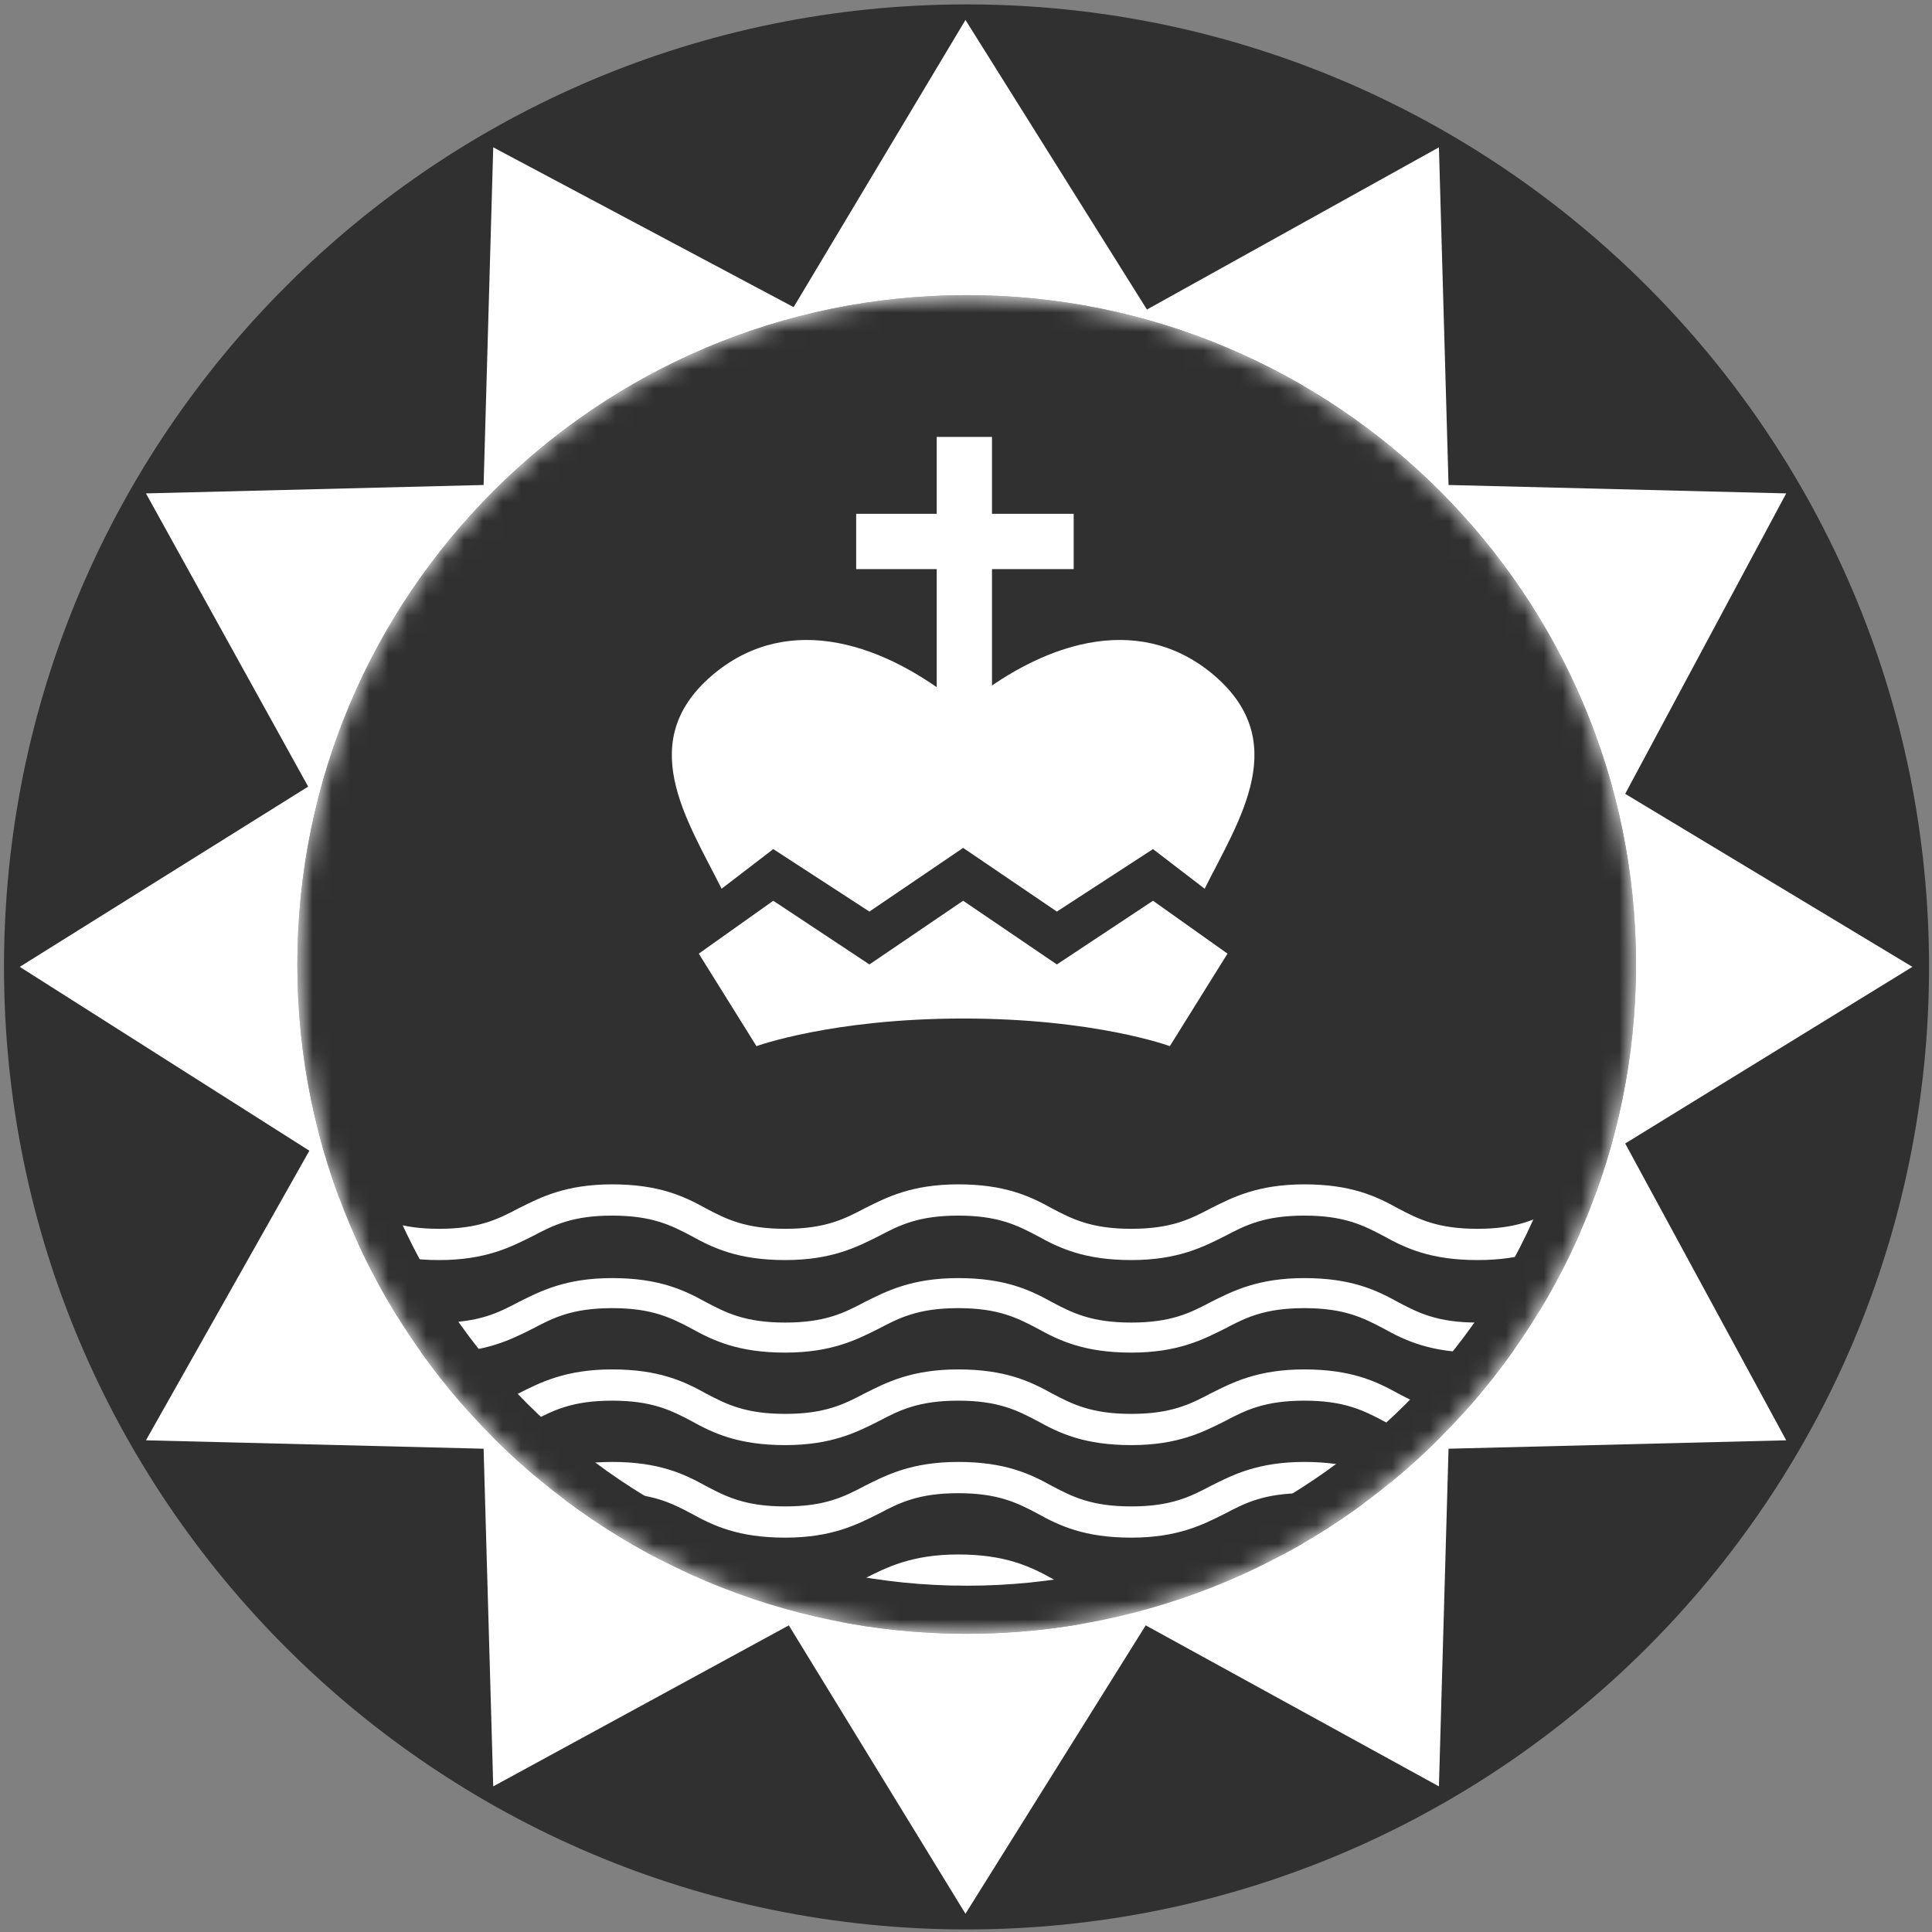 <svg width="102" height="102" viewBox="0 0 102 102" fill="none" xmlns="http://www.w3.org/2000/svg">
<rect x="0" y="0" width="102" height="102" fill="#808080" stroke="none"/>
<g style="mix-blend-mode:darken">
<path d="M51.028 101.865C79.093 101.865 101.844 79.113 101.844 51.048C101.844 22.983 79.093 0.232 51.028 0.232C22.963 0.232 0.211 22.983 0.211 51.048C0.211 79.113 22.963 101.865 51.028 101.865Z" fill="#303030"/>
<path d="M50.972 1.053L60.552 16.342L75.968 7.778L76.476 25.605L94.303 26.049L85.802 41.91L100.964 51.045L85.802 60.371L94.303 76.041L76.476 76.485L75.968 94.312L60.488 85.811L50.972 101.037L41.646 85.811L26.04 94.312L25.532 76.485L7.705 76.041L16.333 60.752L1.043 51.045L16.27 41.529L7.705 26.049L25.532 25.605L26.04 7.778L41.9 16.216L50.972 1.053Z" fill="white"/>
<mask id="mask0" mask-type="alpha" maskUnits="userSpaceOnUse" x="15" y="15" width="72" height="72">
<path d="M51.036 86.256C70.552 86.256 86.373 70.435 86.373 50.919C86.373 31.403 70.552 15.582 51.036 15.582C31.52 15.582 15.699 31.403 15.699 50.919C15.699 70.435 31.52 86.256 51.036 86.256Z" fill="#E94E23"/>
</mask>
<g mask="url(#mask0)">
<path d="M51.036 86.256C70.552 86.256 86.373 70.435 86.373 50.919C86.373 31.403 70.552 15.582 51.036 15.582C31.52 15.582 15.699 31.403 15.699 50.919C15.699 70.435 31.52 86.256 51.036 86.256Z" fill="#303030"/>
<path d="M77.998 66.525C75.524 66.525 74.192 65.891 73.05 65.256C71.971 64.685 70.956 64.178 68.863 64.178C66.769 64.178 65.754 64.685 64.676 65.256C63.534 65.827 62.201 66.525 59.727 66.525C57.253 66.525 55.921 65.891 54.779 65.256C53.7 64.685 52.685 64.178 50.592 64.178C48.498 64.178 47.483 64.685 46.404 65.256C45.262 65.827 43.93 66.525 41.456 66.525C38.982 66.525 37.649 65.891 36.507 65.256C35.429 64.685 34.414 64.178 32.32 64.178C30.227 64.178 29.212 64.685 28.133 65.256C26.991 65.827 25.659 66.525 23.185 66.525C20.71 66.525 19.378 65.891 18.236 65.256C17.158 64.685 16.143 64.178 14.049 64.178C11.956 64.178 10.94 64.685 9.862 65.256C8.72 65.827 7.388 66.525 4.913 66.525C2.439 66.525 1.107 65.891 -0.035 65.256C-1.114 64.685 -2.129 64.178 -4.222 64.178V62.528C-1.748 62.528 -0.416 63.163 0.726 63.797C1.805 64.368 2.82 64.875 4.913 64.875C7.007 64.875 8.022 64.368 9.101 63.797C10.243 63.226 11.575 62.528 14.049 62.528C16.523 62.528 17.856 63.163 18.997 63.797C20.076 64.368 21.091 64.875 23.185 64.875C25.278 64.875 26.293 64.368 27.372 63.797C28.514 63.226 29.846 62.528 32.32 62.528C34.794 62.528 36.127 63.163 37.269 63.797C38.347 64.368 39.362 64.875 41.456 64.875C43.55 64.875 44.565 64.368 45.643 63.797C46.785 63.226 48.117 62.528 50.592 62.528C53.066 62.528 54.398 63.163 55.54 63.797C56.618 64.368 57.634 64.875 59.727 64.875C61.821 64.875 62.836 64.368 63.914 63.797C65.056 63.226 66.388 62.528 68.863 62.528C71.337 62.528 72.669 63.163 73.811 63.797C74.89 64.368 75.905 64.875 77.998 64.875C80.092 64.875 81.107 64.368 82.186 63.797C83.328 63.226 84.66 62.528 87.134 62.528V64.178C85.04 64.178 84.025 64.685 82.947 65.256C81.741 65.891 80.473 66.525 77.998 66.525Z" fill="white"/>
<path d="M77.998 71.411C75.524 71.411 74.191 70.776 73.049 70.142C71.971 69.571 70.956 69.063 68.862 69.063C66.769 69.063 65.754 69.571 64.675 70.142C63.533 70.713 62.201 71.411 59.727 71.411C57.252 71.411 55.92 70.776 54.778 70.142C53.7 69.571 52.685 69.063 50.591 69.063C48.498 69.063 47.482 69.571 46.404 70.142C45.262 70.713 43.93 71.411 41.455 71.411C38.981 71.411 37.649 70.776 36.507 70.142C35.428 69.571 34.413 69.063 32.32 69.063C30.226 69.063 29.211 69.571 28.133 70.142C26.991 70.713 25.658 71.411 23.184 71.411C20.71 71.411 19.378 70.776 18.236 70.142C17.157 69.571 16.142 69.063 14.049 69.063C11.955 69.063 10.94 69.571 9.861 70.142C8.719 70.713 7.387 71.411 4.913 71.411C2.439 71.411 1.106 70.776 -0.035 70.142C-1.114 69.571 -2.129 69.063 -4.223 69.063V67.477C-1.748 67.477 -0.416 68.112 0.726 68.746C1.804 69.317 2.819 69.825 4.913 69.825C7.007 69.825 8.022 69.317 9.1 68.746C10.242 68.175 11.574 67.477 14.049 67.477C16.523 67.477 17.855 68.112 18.997 68.746C20.076 69.317 21.091 69.825 23.184 69.825C25.278 69.825 26.293 69.317 27.371 68.746C28.513 68.175 29.846 67.477 32.32 67.477C34.794 67.477 36.126 68.112 37.268 68.746C38.347 69.317 39.362 69.825 41.455 69.825C43.549 69.825 44.564 69.317 45.643 68.746C46.785 68.175 48.117 67.477 50.591 67.477C53.065 67.477 54.398 68.112 55.539 68.746C56.618 69.317 57.633 69.825 59.727 69.825C61.82 69.825 62.835 69.317 63.914 68.746C65.056 68.175 66.388 67.477 68.862 67.477C71.337 67.477 72.669 68.112 73.811 68.746C74.889 69.317 75.904 69.825 77.998 69.825C80.091 69.825 81.106 69.317 82.185 68.746C83.327 68.175 84.659 67.477 87.133 67.477V69.127C85.04 69.127 84.025 69.634 82.946 70.205C81.741 70.776 80.472 71.411 77.998 71.411Z" fill="white"/>
<path d="M77.998 76.295C75.524 76.295 74.191 75.661 73.049 75.026C71.971 74.455 70.956 73.948 68.862 73.948C66.769 73.948 65.754 74.455 64.675 75.026C63.533 75.597 62.201 76.295 59.727 76.295C57.252 76.295 55.92 75.661 54.778 75.026C53.7 74.455 52.685 73.948 50.591 73.948C48.498 73.948 47.482 74.455 46.404 75.026C45.262 75.597 43.93 76.295 41.455 76.295C38.981 76.295 37.649 75.661 36.507 75.026C35.428 74.455 34.413 73.948 32.32 73.948C30.226 73.948 29.211 74.455 28.133 75.026C26.991 75.597 25.658 76.295 23.184 76.295C20.71 76.295 19.378 75.661 18.236 75.026C17.157 74.455 16.142 73.948 14.049 73.948C11.955 73.948 10.94 74.455 9.861 75.026C8.719 75.597 7.387 76.295 4.913 76.295C2.439 76.295 1.106 75.661 -0.035 75.026C-1.114 74.455 -2.129 73.948 -4.223 73.948V72.298C-1.748 72.298 -0.416 72.933 0.726 73.567C1.804 74.138 2.819 74.646 4.913 74.646C7.007 74.646 8.022 74.138 9.1 73.567C10.242 72.996 11.574 72.298 14.049 72.298C16.523 72.298 17.855 72.933 18.997 73.567C20.076 74.138 21.091 74.646 23.184 74.646C25.278 74.646 26.293 74.138 27.371 73.567C28.513 72.996 29.846 72.298 32.32 72.298C34.794 72.298 36.126 72.933 37.268 73.567C38.347 74.138 39.362 74.646 41.455 74.646C43.549 74.646 44.564 74.138 45.643 73.567C46.785 72.996 48.117 72.298 50.591 72.298C53.065 72.298 54.398 72.933 55.539 73.567C56.618 74.138 57.633 74.646 59.727 74.646C61.82 74.646 62.835 74.138 63.914 73.567C65.056 72.996 66.388 72.298 68.862 72.298C71.337 72.298 72.669 72.933 73.811 73.567C74.889 74.138 75.904 74.646 77.998 74.646C80.091 74.646 81.106 74.138 82.185 73.567C83.327 72.996 84.659 72.298 87.133 72.298V73.948C85.04 73.948 84.025 74.455 82.946 75.026C81.741 75.597 80.472 76.295 77.998 76.295Z" fill="white"/>
<path d="M77.998 81.18C75.524 81.18 74.191 80.546 73.049 79.911C71.971 79.34 70.956 78.833 68.862 78.833C66.769 78.833 65.754 79.34 64.675 79.911C63.533 80.482 62.201 81.18 59.727 81.18C57.252 81.18 55.92 80.546 54.778 79.911C53.7 79.34 52.685 78.833 50.591 78.833C48.498 78.833 47.482 79.34 46.404 79.911C45.262 80.482 43.93 81.18 41.455 81.18C38.981 81.18 37.649 80.546 36.507 79.911C35.428 79.34 34.413 78.833 32.32 78.833C30.226 78.833 29.211 79.34 28.133 79.911C26.991 80.482 25.658 81.18 23.184 81.18C20.71 81.18 19.378 80.546 18.236 79.911C17.157 79.34 16.142 78.833 14.049 78.833C11.955 78.833 10.94 79.34 9.861 79.911C8.719 80.482 7.387 81.18 4.913 81.18C2.439 81.18 1.106 80.546 -0.035 79.911C-1.114 79.34 -2.129 78.833 -4.223 78.833V77.183C-1.748 77.183 -0.416 77.818 0.726 78.452C1.804 79.023 2.819 79.531 4.913 79.531C7.007 79.531 8.022 79.023 9.1 78.452C10.242 77.881 11.574 77.183 14.049 77.183C16.523 77.183 17.855 77.818 18.997 78.452C20.076 79.023 21.091 79.531 23.184 79.531C25.278 79.531 26.293 79.023 27.371 78.452C28.513 77.881 29.846 77.183 32.32 77.183C34.794 77.183 36.126 77.818 37.268 78.452C38.347 79.023 39.362 79.531 41.455 79.531C43.549 79.531 44.564 79.023 45.643 78.452C46.785 77.881 48.117 77.183 50.591 77.183C53.065 77.183 54.398 77.818 55.539 78.452C56.618 79.023 57.633 79.531 59.727 79.531C61.82 79.531 62.835 79.023 63.914 78.452C65.056 77.881 66.388 77.183 68.862 77.183C71.337 77.183 72.669 77.818 73.811 78.452C74.889 79.023 75.904 79.531 77.998 79.531C80.091 79.531 81.106 79.023 82.185 78.452C83.327 77.881 84.659 77.183 87.133 77.183V78.833C85.04 78.833 84.025 79.34 82.946 79.911C81.741 80.482 80.472 81.18 77.998 81.18Z" fill="white"/>
<path d="M77.998 86.065C75.524 86.065 74.191 85.43 73.049 84.796C71.971 84.225 70.956 83.718 68.862 83.718C66.769 83.718 65.754 84.225 64.675 84.796C63.533 85.367 62.201 86.065 59.727 86.065C57.252 86.065 55.92 85.43 54.778 84.796C53.7 84.225 52.685 83.718 50.591 83.718C48.498 83.718 47.482 84.225 46.404 84.796C45.262 85.367 43.93 86.065 41.455 86.065C38.981 86.065 37.649 85.43 36.507 84.796C35.428 84.225 34.413 83.718 32.32 83.718C30.226 83.718 29.211 84.225 28.133 84.796C26.991 85.367 25.658 86.065 23.184 86.065C20.71 86.065 19.378 85.43 18.236 84.796C17.157 84.225 16.142 83.718 14.049 83.718C11.955 83.718 10.94 84.225 9.861 84.796C8.719 85.367 7.387 86.065 4.913 86.065C2.439 86.065 1.106 85.43 -0.035 84.796C-1.114 84.225 -2.129 83.718 -4.223 83.718V82.068C-1.748 82.068 -0.416 82.703 0.726 83.337C1.804 83.908 2.819 84.415 4.913 84.415C7.007 84.415 8.022 83.908 9.1 83.337C10.242 82.766 11.574 82.068 14.049 82.068C16.523 82.068 17.855 82.703 18.997 83.337C20.076 83.908 21.091 84.415 23.184 84.415C25.278 84.415 26.293 83.908 27.371 83.337C28.513 82.766 29.846 82.068 32.32 82.068C34.794 82.068 36.126 82.703 37.268 83.337C38.347 83.908 39.362 84.415 41.455 84.415C43.549 84.415 44.564 83.908 45.643 83.337C46.785 82.766 48.117 82.068 50.591 82.068C53.065 82.068 54.398 82.703 55.539 83.337C56.618 83.908 57.633 84.415 59.727 84.415C61.82 84.415 62.835 83.908 63.914 83.337C65.056 82.766 66.388 82.068 68.862 82.068C71.337 82.068 72.669 82.703 73.811 83.337C74.889 83.908 75.904 84.415 77.998 84.415C80.091 84.415 81.106 83.908 82.185 83.337C83.327 82.766 84.659 82.068 87.133 82.068V83.718C85.04 83.718 84.025 84.225 82.946 84.796C81.741 85.367 80.472 86.065 77.998 86.065Z" fill="white"/>
<path fill-rule="evenodd" clip-rule="evenodd" d="M51.036 83.718C69.151 83.718 83.835 69.034 83.835 50.919C83.835 32.804 69.151 18.119 51.036 18.119C32.921 18.119 18.237 32.804 18.237 50.919C18.237 69.034 32.921 83.718 51.036 83.718ZM86.373 50.919C86.373 70.435 70.552 86.256 51.036 86.256C31.52 86.256 15.699 70.435 15.699 50.919C15.699 31.403 31.52 15.582 51.036 15.582C70.552 15.582 86.373 31.403 86.373 50.919Z" fill="#303030"/>
</g>
<path d="M52.372 23.067H49.454V38.8H52.372V23.067Z" fill="white"/>
<path d="M56.685 27.127H45.202V30.046H56.685V27.127Z" fill="white"/>
<path d="M63.917 35.502C59.984 32.33 54.972 33.916 50.849 37.342C46.725 33.916 41.713 32.33 37.779 35.502C33.402 39.055 36.257 43.242 38.097 46.921L40.825 44.828L45.9 48.127L50.849 44.764L55.797 48.127L60.872 44.828L63.6 46.921C65.44 43.242 68.295 39.055 63.917 35.502Z" fill="white"/>
<path d="M60.873 47.555L55.797 50.918L50.849 47.555L45.901 50.918L40.825 47.555L36.892 50.347L39.937 55.232C39.937 55.232 43.934 53.773 50.849 53.773C57.828 53.773 61.761 55.232 61.761 55.232L64.806 50.347L60.873 47.555Z" fill="white"/>
</g>
</svg>

